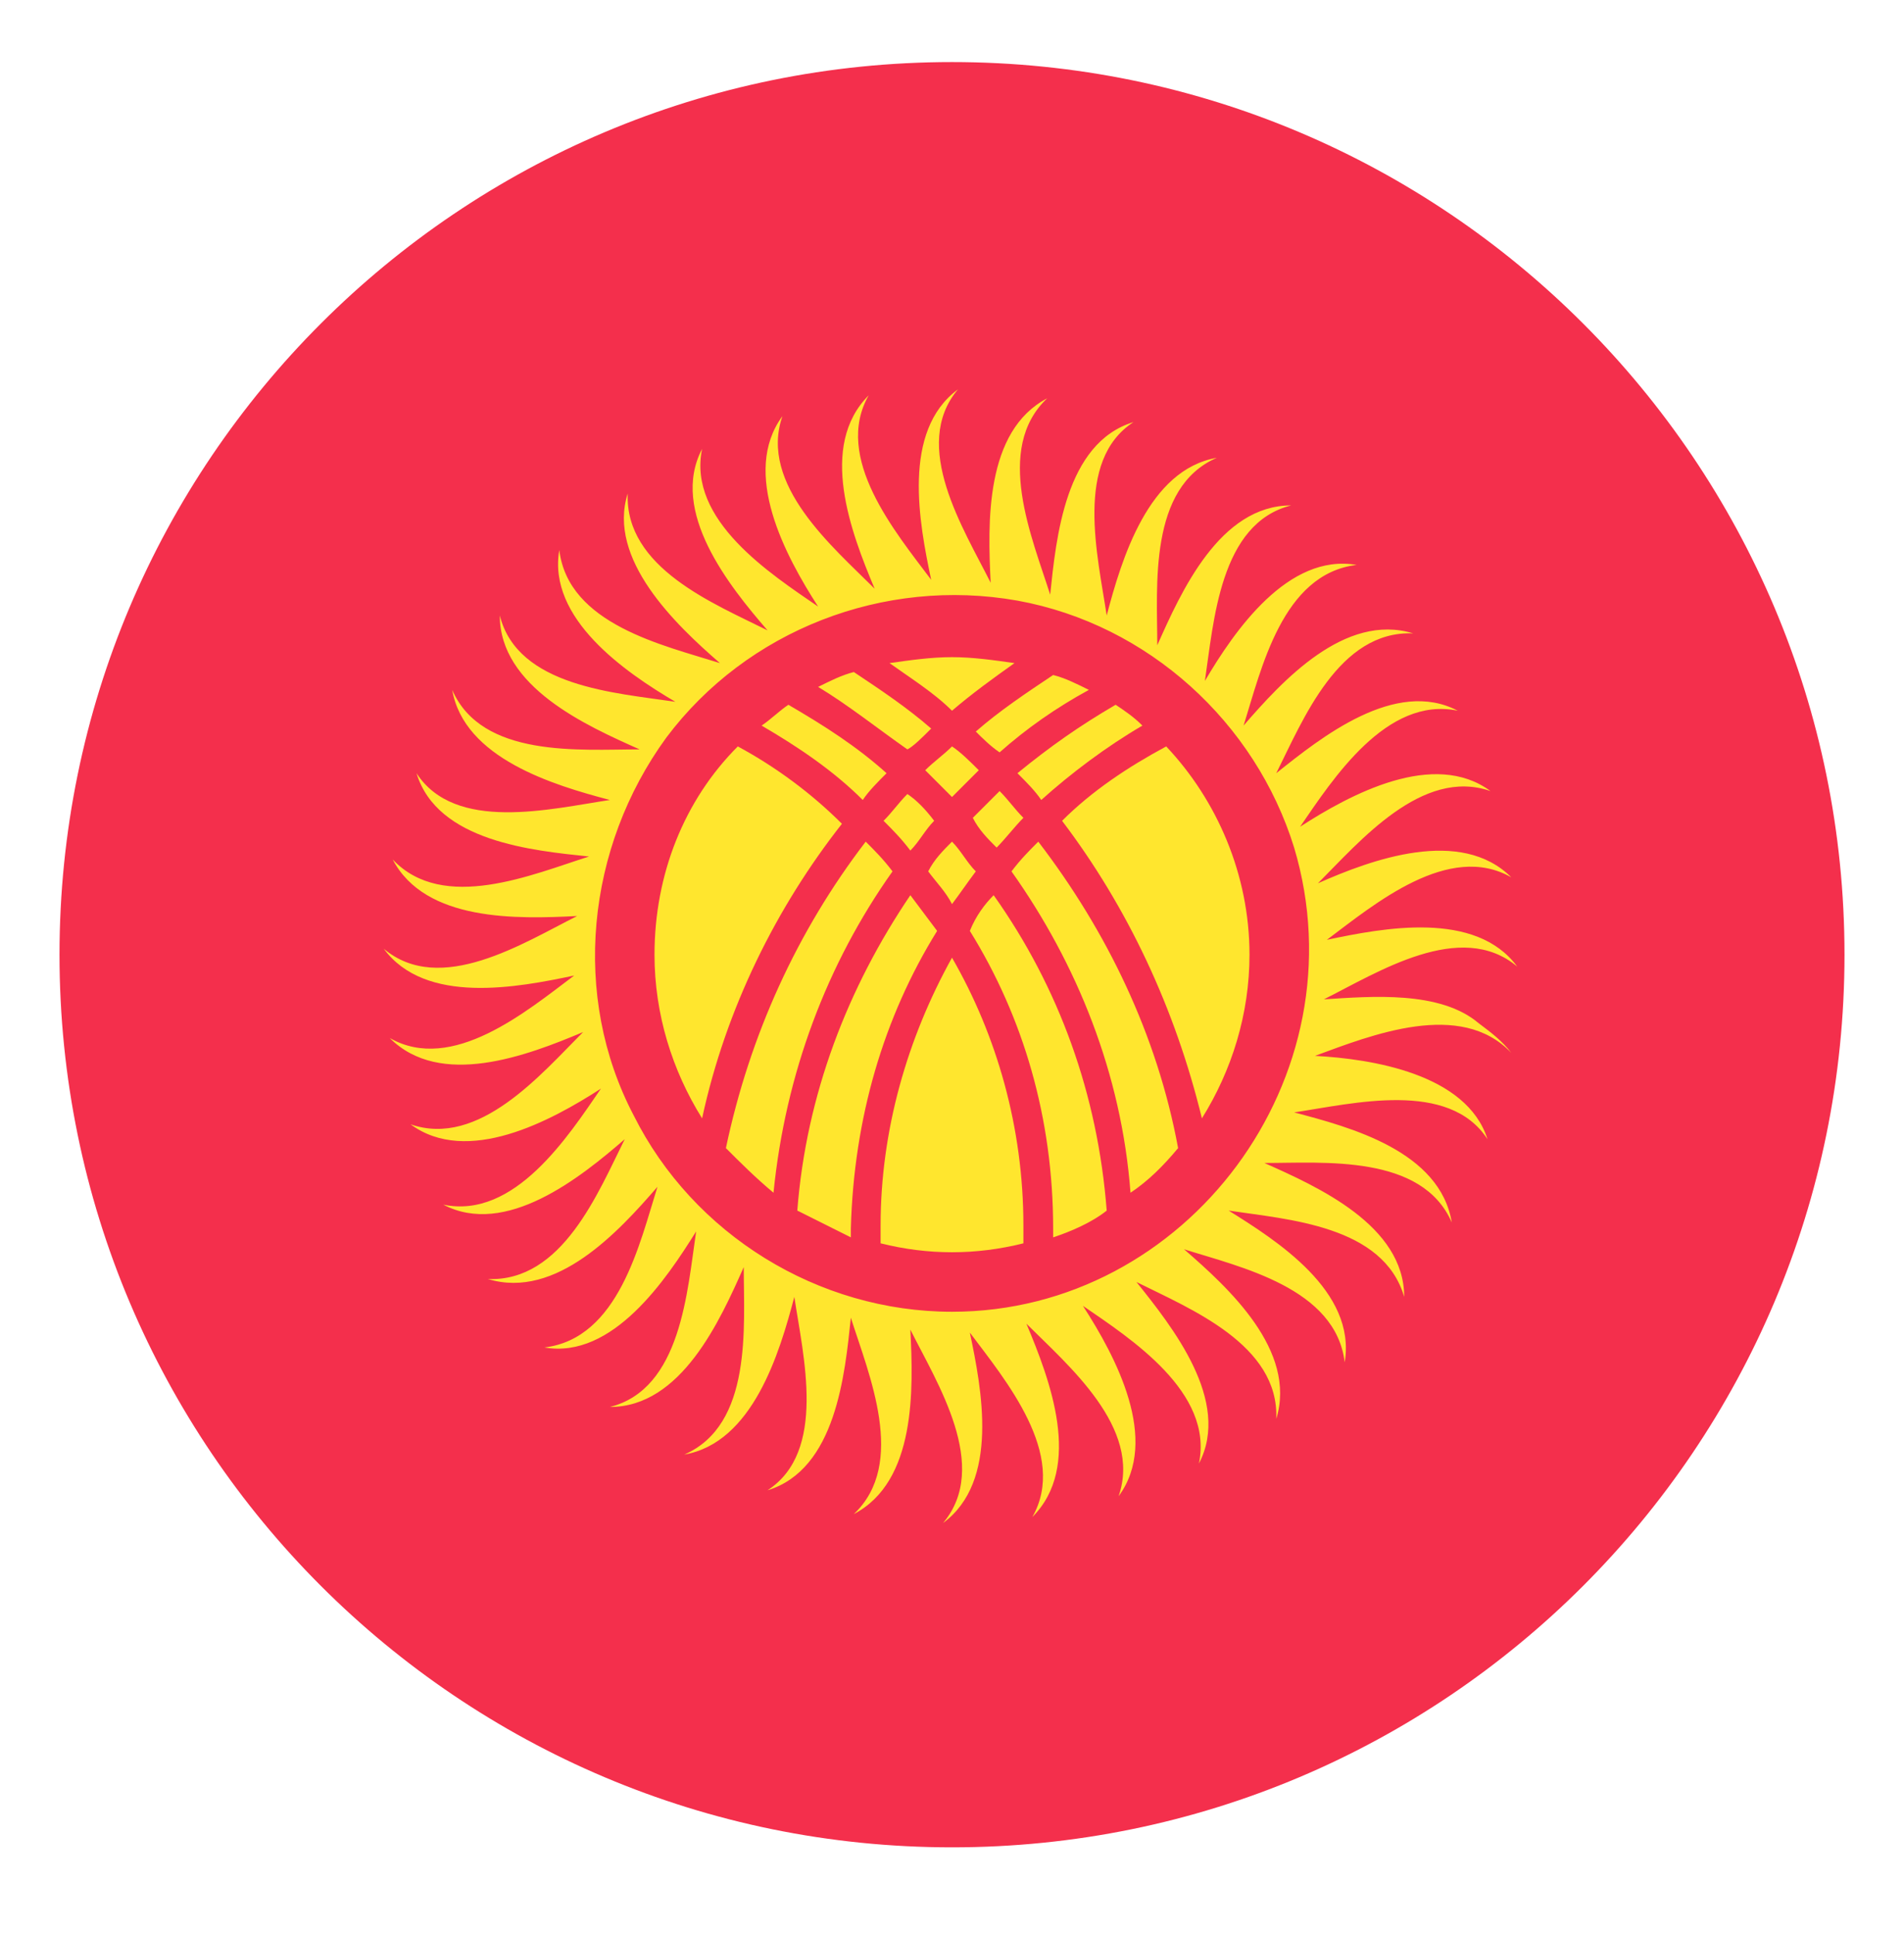 <svg width="64" height="65" viewBox="0 0 64 65" fill="none" xmlns="http://www.w3.org/2000/svg">
<path d="M32 62.086C48.569 62.086 62 48.655 62 32.086C62 15.518 48.569 2.086 32 2.086C15.431 2.086 2 15.518 2 32.086C2 48.655 15.431 62.086 32 62.086Z" fill="#F42F4C"/>
<path d="M49.7 34.386C48.4 33.286 46.1 33.486 44.5 33.586C46.3 32.686 49.1 30.886 51 32.486C49.6 30.586 46.5 31.186 44.6 31.586C46.2 30.386 48.7 28.286 50.8 29.486C49.1 27.786 46.1 28.886 44.3 29.686C45.7 28.286 47.8 25.786 50.1 26.586C48.2 25.186 45.4 26.686 43.7 27.786C44.8 26.186 46.6 23.386 49 23.886C46.9 22.786 44.4 24.786 42.9 25.986C43.8 24.186 45 21.186 47.5 21.286C45.2 20.586 43.1 22.886 41.8 24.386C42.4 22.486 43.1 19.286 45.6 18.986C43.3 18.586 41.5 21.186 40.5 22.886C40.8 20.886 41 17.586 43.4 16.986C41 16.986 39.7 19.886 38.9 21.686C38.9 19.686 38.6 16.386 40.9 15.386C38.6 15.786 37.7 18.786 37.2 20.686C36.9 18.686 36.1 15.486 38.1 14.186C35.8 14.886 35.5 18.086 35.3 19.986C34.7 18.086 33.4 15.086 35.2 13.386C33.1 14.486 33.2 17.586 33.3 19.586C32.4 17.786 30.6 14.986 32.2 13.086C30.3 14.486 30.9 17.586 31.3 19.486C30.1 17.886 28 15.386 29.2 13.286C27.5 14.986 28.6 17.886 29.4 19.786C28 18.386 25.5 16.286 26.3 13.986C24.9 15.886 26.4 18.686 27.5 20.386C25.9 19.286 23.1 17.486 23.6 15.086C22.5 17.186 24.5 19.686 25.8 21.186C24 20.286 21 19.086 21.1 16.586C20.4 18.786 22.7 20.986 24.2 22.286C22.3 21.686 19.1 20.986 18.8 18.486C18.4 20.786 21 22.586 22.7 23.586C20.7 23.286 17.4 23.086 16.8 20.686C16.8 23.086 19.7 24.386 21.5 25.186C19.5 25.186 16.2 25.486 15.2 23.186C15.6 25.486 18.6 26.386 20.5 26.886C18.5 27.186 15.3 27.986 14 25.986C14.7 28.286 17.9 28.586 19.8 28.786C17.9 29.386 14.9 30.686 13.2 28.886C14.3 30.986 17.4 30.886 19.4 30.786C17.6 31.686 14.8 33.486 12.9 31.886C14.3 33.786 17.4 33.186 19.3 32.786C17.7 33.986 15.2 36.086 13.1 34.886C14.8 36.586 17.7 35.486 19.6 34.686C18.2 36.086 16.1 38.586 13.8 37.786C15.7 39.186 18.5 37.686 20.2 36.586C19.1 38.186 17.3 40.986 14.9 40.486C17 41.586 19.5 39.586 21 38.286C20.1 40.086 18.9 43.086 16.4 42.986C18.7 43.686 20.8 41.386 22.1 39.886C21.5 41.786 20.8 44.986 18.3 45.286C20.6 45.686 22.4 42.986 23.4 41.386C23.1 43.386 22.9 46.686 20.5 47.286C22.9 47.286 24.2 44.386 25 42.586C25 44.586 25.3 47.886 23 48.886C25.3 48.486 26.2 45.486 26.7 43.586C27 45.586 27.8 48.786 25.8 50.086C28.1 49.386 28.4 46.186 28.6 44.286C29.2 46.186 30.5 49.186 28.7 50.886C30.8 49.786 30.7 46.686 30.6 44.686C31.5 46.486 33.3 49.286 31.7 51.186C33.6 49.786 33 46.686 32.6 44.786C33.8 46.386 35.9 48.886 34.7 50.986C36.4 49.286 35.3 46.386 34.5 44.486C35.9 45.886 38.4 47.986 37.6 50.286C39 48.386 37.5 45.586 36.4 43.886C38 44.986 40.8 46.786 40.3 49.186C41.4 47.086 39.4 44.586 38.2 43.086C40 43.986 43 45.186 42.9 47.686C43.6 45.386 41.3 43.286 39.8 41.986C41.7 42.586 44.9 43.286 45.2 45.786C45.6 43.386 42.9 41.686 41.3 40.686C43.3 40.986 46.5 41.186 47.2 43.586C47.2 41.186 44.3 39.886 42.5 39.086C44.5 39.086 47.8 38.786 48.8 41.086C48.4 38.686 45.4 37.886 43.5 37.386C45.5 37.086 48.7 36.286 50 38.286C49.3 36.086 46.1 35.586 44.2 35.486C46.1 34.786 49.1 33.586 50.8 35.386C50.5 34.986 50.1 34.686 49.7 34.386ZM32 44.086C27.5 44.086 23.3 41.486 21.3 37.486C19.2 33.486 19.7 28.486 22.4 24.786C25.1 21.186 29.7 19.386 34.2 20.186C38.6 20.986 42.2 24.286 43.5 28.486C45.8 36.186 39.9 44.086 32 44.086Z" fill="#FFE62E"/>
<path d="M24.8 25.086C23 26.886 22 29.386 22 32.086C22 34.086 22.6 35.986 23.6 37.586C24.4 33.886 26.1 30.486 28.3 27.686C27.3 26.686 26.1 25.786 24.8 25.086ZM31.3 24.486C30.5 23.786 29.6 23.186 28.7 22.586C28.3 22.686 27.9 22.886 27.5 23.086C28.5 23.686 29.5 24.486 30.5 25.186C30.7 25.086 31 24.786 31.3 24.486ZM29.8 25.986C28.8 25.086 27.7 24.386 26.5 23.686C26.2 23.886 25.9 24.186 25.6 24.386C26.8 25.086 28 25.886 29 26.886C29.2 26.586 29.5 26.286 29.8 25.986ZM29.1 28.286C26.8 31.286 25.2 34.786 24.4 38.586C24.9 39.086 25.4 39.586 26 40.086C26.4 36.086 27.8 32.386 30 29.286C29.7 28.886 29.4 28.586 29.1 28.286ZM34 29.286C36.2 32.386 37.7 36.086 38 40.086C38.6 39.686 39.1 39.186 39.6 38.586C38.9 34.786 37.2 31.286 34.9 28.286C34.6 28.586 34.3 28.886 34 29.286ZM31.2 29.286C31.5 29.686 31.8 29.986 32 30.386C32.3 29.986 32.5 29.686 32.8 29.286C32.5 28.986 32.3 28.586 32 28.286C31.7 28.586 31.4 28.886 31.2 29.286ZM34.1 22.286C33.4 22.186 32.7 22.086 32 22.086C31.3 22.086 30.6 22.186 29.9 22.286C30.6 22.786 31.4 23.286 32 23.886C32.7 23.286 33.4 22.786 34.1 22.286Z" fill="#FFE62E"/>
<path d="M31.5 31.286L30.6 30.086C28.5 33.186 27.1 36.786 26.8 40.686L28.6 41.586V41.286C28.7 37.586 29.7 34.186 31.5 31.286ZM32 26.786L32.9 25.886C32.6 25.586 32.3 25.286 32 25.086C31.7 25.386 31.4 25.586 31.1 25.886L32 26.786ZM33.5 28.486C33.8 28.186 34.1 27.786 34.4 27.486C34.1 27.186 33.9 26.886 33.6 26.586L32.7 27.486C32.9 27.886 33.2 28.186 33.5 28.486ZM30.5 26.686C30.2 26.986 30 27.286 29.7 27.586C30 27.886 30.3 28.186 30.6 28.586C30.9 28.286 31.1 27.886 31.4 27.586C31.1 27.186 30.8 26.886 30.5 26.686Z" fill="#FFE62E"/>
<path d="M32 32.186C30.5 34.886 29.6 37.986 29.6 41.186V41.786C30.4 41.986 31.2 42.086 32 42.086C32.8 42.086 33.6 41.986 34.4 41.786V41.186C34.4 37.886 33.5 34.786 32 32.186ZM32.6 31.286C34.4 34.186 35.4 37.586 35.4 41.286V41.586C36 41.386 36.7 41.086 37.2 40.686C36.9 36.786 35.6 33.186 33.4 30.086C33.1 30.386 32.8 30.786 32.6 31.286ZM33.6 25.286C34.5 24.486 35.5 23.786 36.6 23.186C36.2 22.986 35.8 22.786 35.4 22.686C34.5 23.286 33.6 23.886 32.8 24.586C33 24.786 33.3 25.086 33.6 25.286ZM40.4 37.586C41.4 35.986 42 34.086 42 32.086C42 29.386 40.9 26.886 39.2 25.086C37.9 25.786 36.7 26.586 35.7 27.586C37.9 30.486 39.5 33.886 40.4 37.586ZM35 26.886C36 25.986 37.2 25.086 38.4 24.386C38.1 24.086 37.8 23.886 37.5 23.686C36.3 24.386 35.3 25.086 34.2 25.986C34.5 26.286 34.8 26.586 35 26.886Z" fill="#FFE62E"/>
</svg>
